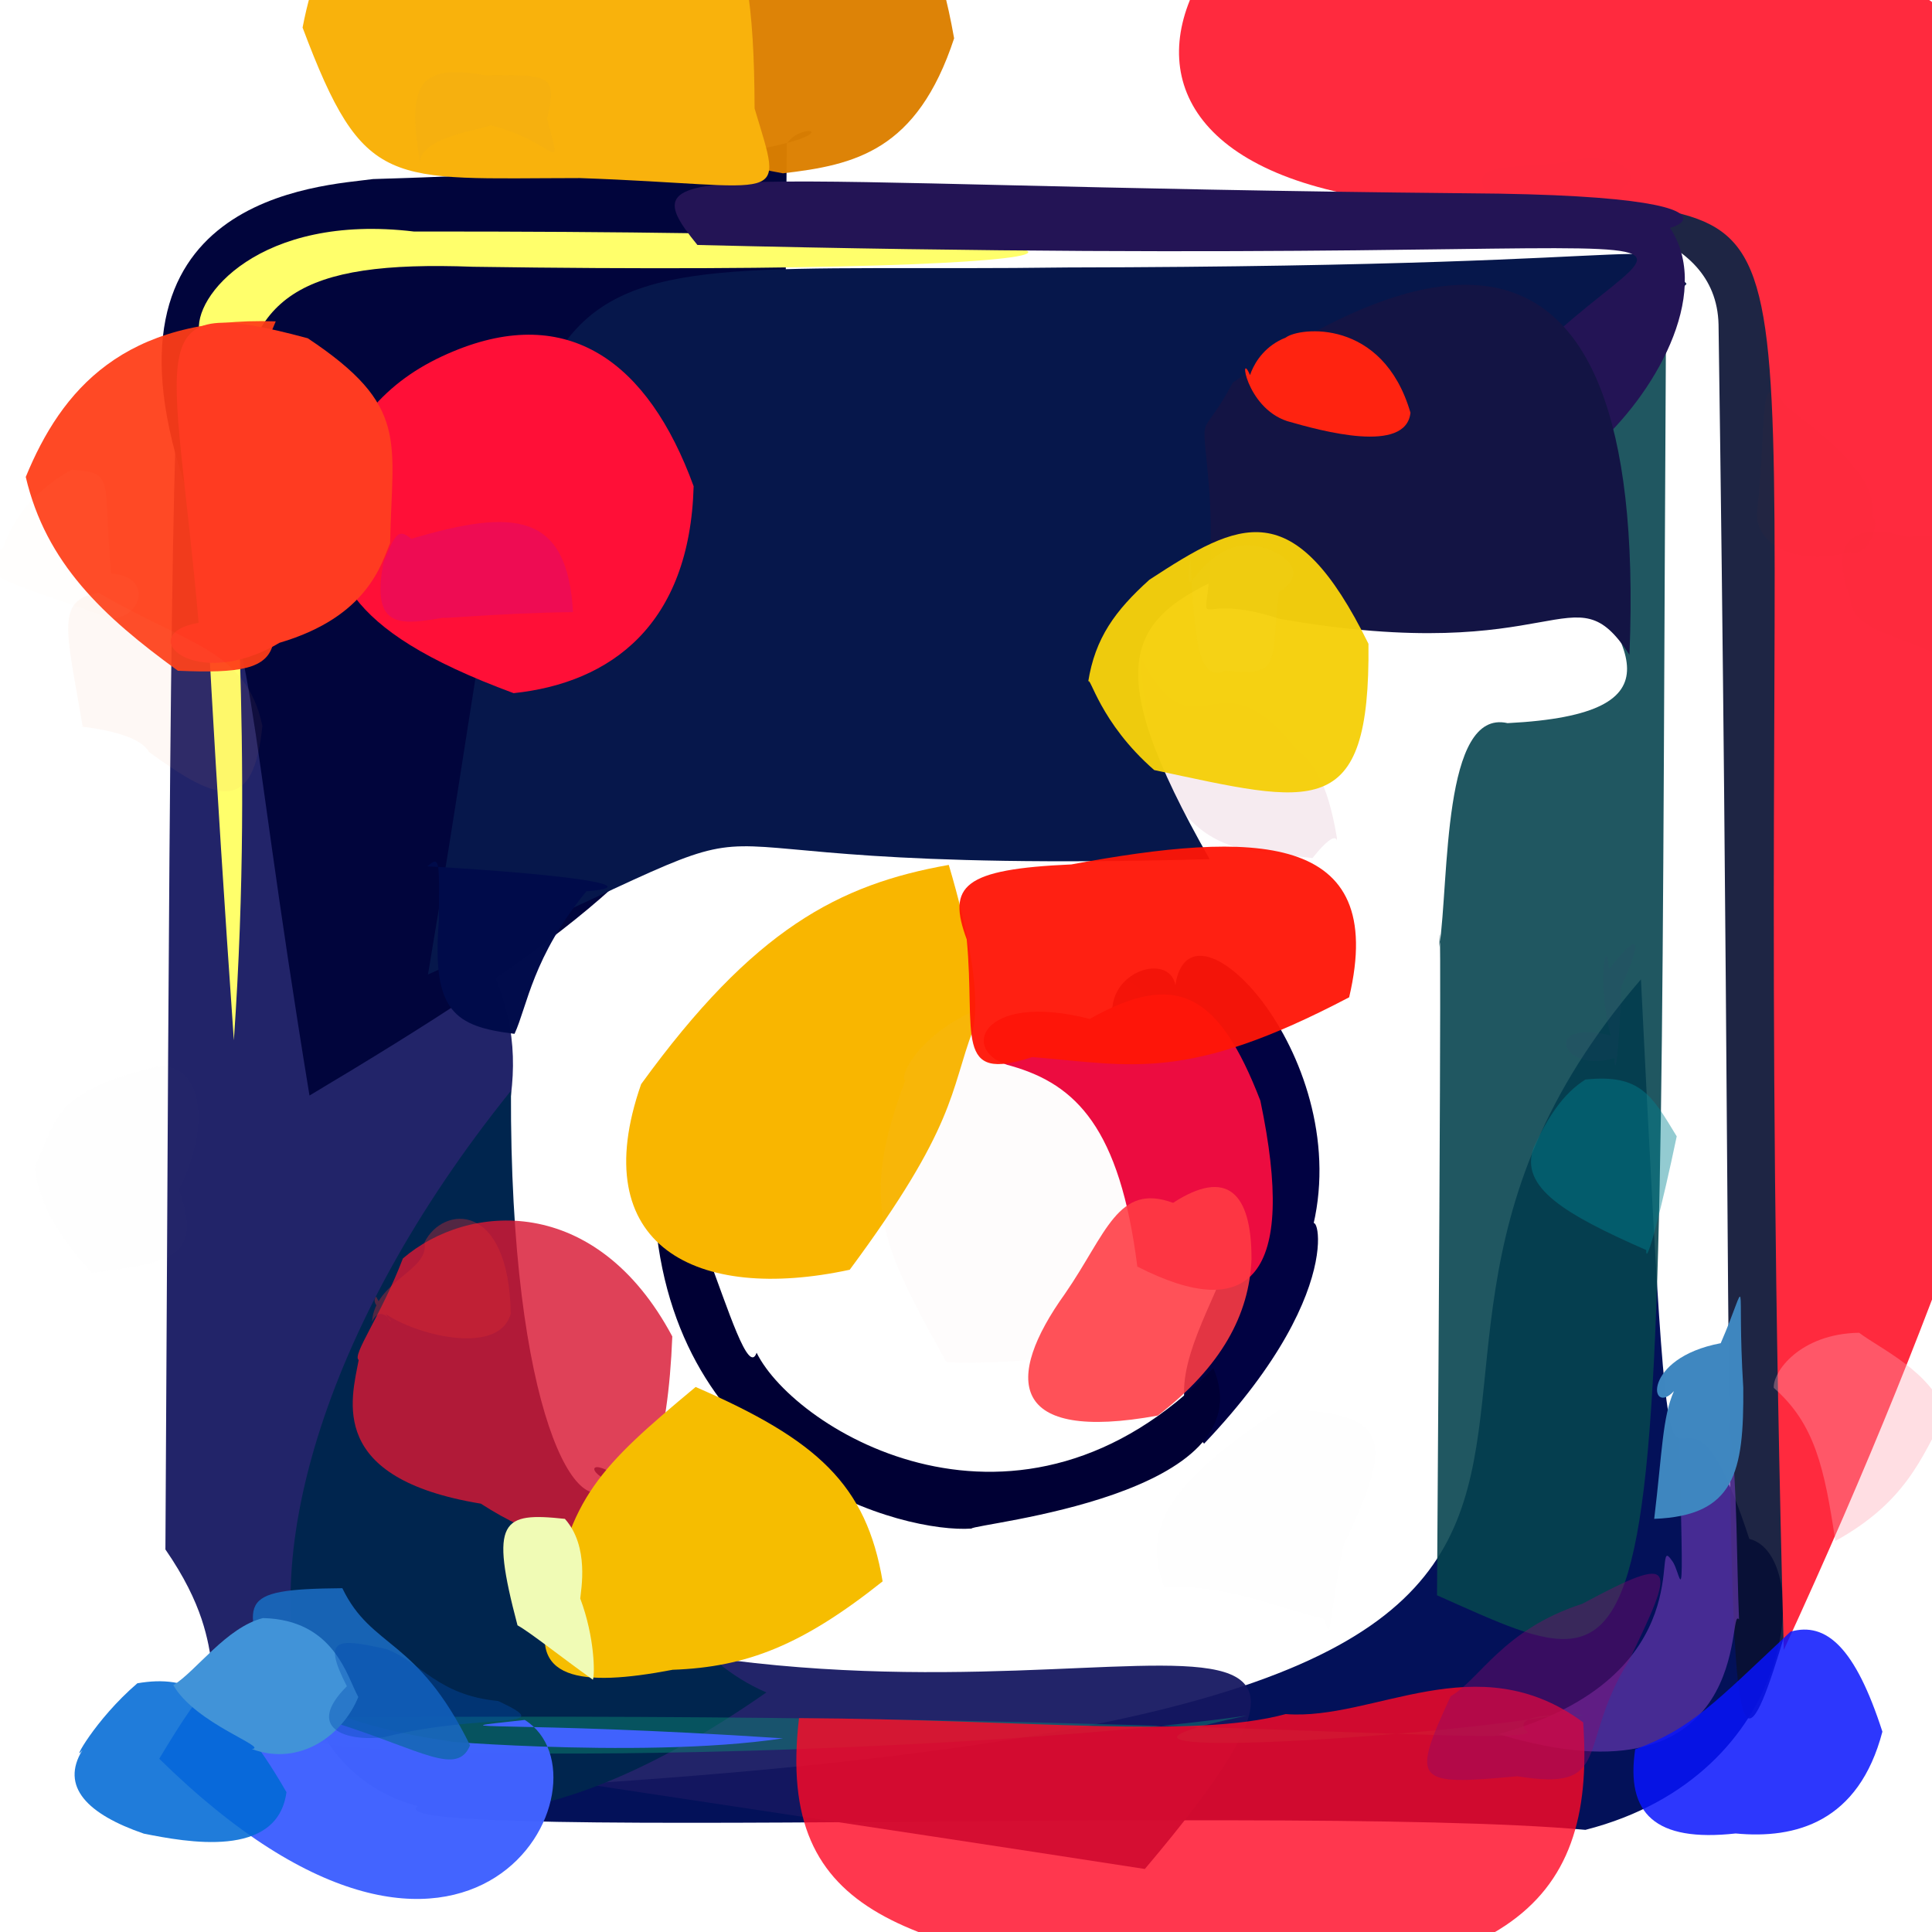 <?xml version="1.0" ?>
<svg height="512" style="background-color: rgb(243, 255, 172, 0.312)" version="1.1" width="512" xmlns="http://www.w3.org/2000/svg">
  <defs/>
  <g>
    <path d="M 463.578 407.814 C 480.6 412.045 476.95 470.409 420.158 484.93 C 336.791 477.356 37.038 490.843 126.734 474.387 C 510.532 453.607 329.653 381.44 434.868 259.543 C 444.607 456.557 440.213 335.946 463.578 407.814" fill="rgb(0, 15, 87)" opacity="0.986" stroke="rgb(0, 0, 0)" stroke-linecap="round" stroke-linejoin="round" stroke-opacity="1.0" stroke-width="0"/>
    <path d="M 129.812 425.548 C 272.477 473.41 386.422 396.944 303.399 495.299 C -18.119 445.592 84.27 469.2 43.837 410.622 C 46.012 15.739 44.797 -0.813 71.507 185.261 C 194.655 302.482 97.316 281.202 129.812 425.548" fill="rgb(21, 23, 96)" opacity="0.938" stroke="rgb(0, 0, 0)" stroke-linecap="round" stroke-linejoin="round" stroke-opacity="1.0" stroke-width="0"/>
    <path d="M 208.501 38.103 C 207.286 196.805 210.489 213.708 82.017 290.326 C 64.202 181.449 69.178 175.207 49.861 131.055 C 21.87 51.54 85.681 49.292 98.868 47.453 C 242.919 43.235 215.085 28.057 208.501 38.103" fill="rgb(1, 5, 60)" opacity="1.0" stroke="rgb(0, 0, 0)" stroke-linecap="round" stroke-linejoin="round" stroke-opacity="1.0" stroke-width="0"/>
    <path d="M 478.642 198.443 C 479.617 197.819 468.389 226.437 475.596 424.18 C 453.334 501.406 460.716 452.027 455.432 86.006 C 454.276 34.644 318.304 72.863 472.936 48.181 C 473.717 221.826 473.516 262.277 478.642 198.443" fill="rgb(9, 17, 51)" opacity="0.914" stroke="rgb(0, 0, 0)" stroke-linecap="round" stroke-linejoin="round" stroke-opacity="1.0" stroke-width="0"/>
    <path d="M 347.534 326.604 C 347.37 316.144 360.138 339.455 319.094 382.587 C 298.489 360.043 346.005 326.08 323.813 297.757 C 268.305 268.22 308.94 247.087 311.488 261.084 C 315.472 234.379 359.8 281.402 347.534 326.604" fill="rgb(0, 2, 66)" opacity="0.993" stroke="rgb(0, 0, 0)" stroke-linecap="round" stroke-linejoin="round" stroke-opacity="1.0" stroke-width="0"/>
    <path d="M 354.296 222.081 C 353.998 224.785 355.485 217.822 347.824 227.394 C 328.637 224.983 305.543 229.087 302.113 173.709 C 317.275 203.056 321.861 170.953 343.433 198.315 C 345.26 200.203 351.097 202.572 354.296 222.081" fill="rgb(180, 92, 130)" opacity="0.123" stroke="rgb(0, 0, 0)" stroke-linecap="round" stroke-linejoin="round" stroke-opacity="1.0" stroke-width="0"/>
    <path d="M 125.356 70.695 C 32.025 67.151 73.391 110.547 61.975 275.698 C 51.633 127.947 51.763 78.879 52.86 88.209 C 50.844 78.818 68.812 56.452 109.666 61.354 C 339.296 61.173 308.929 73.401 125.356 70.695" fill="rgb(255, 255, 107)" opacity="1.0" stroke="rgb(0, 0, 0)" stroke-linecap="round" stroke-linejoin="round" stroke-opacity="1.0" stroke-width="0"/>
    <path d="M 441.553 77.446 C 439.325 456.405 445.085 451.297 380.823 422.767 C 382.009 248.732 381.67 239.518 381.434 250.961 C 384.082 232.965 382.177 187.675 399.522 191.639 C 495.35 186.784 332.532 115.693 441.553 77.446" fill="rgb(6, 68, 79)" opacity="0.892" stroke="rgb(0, 0, 0)" stroke-linecap="round" stroke-linejoin="round" stroke-opacity="1.0" stroke-width="0"/>
    <path d="M 446.948 75.215 C 352.562 181.219 261.035 123.111 320.565 227.689 C 145.005 232.448 235.024 203.65 113.422 258.25 C 148.248 51.796 125.003 72.949 282.991 70.881 C 460.364 70.567 433.29 60.662 446.948 75.215" fill="rgb(6, 23, 75)" opacity="1.0" stroke="rgb(0, 0, 0)" stroke-linecap="round" stroke-linejoin="round" stroke-opacity="1.0" stroke-width="0"/>
    <path d="M 165.119 392.247 C 158.918 373.844 164.916 432.083 203.091 448.517 C 71.038 540.688 33.192 416.017 135.41 289.057 C 135.088 374.662 153.525 405.735 162.24 392.797 C 155.252 390.333 155.785 385.516 165.119 392.247" fill="rgb(0, 37, 78)" opacity="1.0" stroke="rgb(0, 0, 0)" stroke-linecap="round" stroke-linejoin="round" stroke-opacity="1.0" stroke-width="0"/>
    <path d="M 562.879 79.622 C 562.762 152.228 562.706 241.901 472.722 437.263 C 462.512 57.95 489.921 61.883 426.024 53.42 C 266.947 67.477 296.023 -26.516 385.097 -51.2 C 535.32 -4.523 534.529 12.032 562.879 79.622" fill="rgb(255, 42, 62)" opacity="0.998" stroke="rgb(0, 0, 0)" stroke-linecap="round" stroke-linejoin="round" stroke-opacity="1.0" stroke-width="0"/>
    <path d="M 440.624 57.852 C 468.726 89.823 386.47 165.038 395.335 106.23 C 442.536 46.998 504.544 72.72 184.822 64.922 C 164.918 40.534 185.159 49.262 388.625 51.22 C 484.732 51.807 428.373 66.827 440.624 57.852" fill="rgb(35, 20, 85)" opacity="1" stroke="rgb(0, 0, 0)" stroke-linecap="round" stroke-linejoin="round" stroke-opacity="1.0" stroke-width="0"/>
    <path d="M 460.864 429.177 C 457.53 424.708 465.804 480.244 397.078 459.554 C 452.336 444.362 437.084 404.823 443.052 413.542 C 445.987 416.948 446.525 437.355 444.409 361.109 C 461.678 349.078 459.569 399.104 460.864 429.177" fill="rgb(109, 58, 180)" opacity="0.638" stroke="rgb(0, 0, 0)" stroke-linecap="round" stroke-linejoin="round" stroke-opacity="1.0" stroke-width="0"/>
    <path d="M 413.501 454.287 C 433.642 455.68 396.665 451.699 404.971 459.183 C 397.375 462.977 300.201 452.949 71.76 455.299 C 53.372 469.837 251.92 465.881 330.47 454.649 C 267.4 467.766 383.177 460.23 413.501 454.287" fill="rgb(14, 134, 113)" opacity="0.477" stroke="rgb(0, 0, 0)" stroke-linecap="round" stroke-linejoin="round" stroke-opacity="1.0" stroke-width="0"/>
    <path d="M 431.819 173.511 C 416.702 150.323 413.67 177.071 339.08 163.98 C 309.846 154.35 322.977 177.062 320.559 131.064 C 318.584 105.851 317.474 118.737 326.708 101.388 C 373.045 69.33 437.152 43.822 431.819 173.511" fill="rgb(19, 20, 68)" opacity="1.0" stroke="rgb(0, 0, 0)" stroke-linecap="round" stroke-linejoin="round" stroke-opacity="1.0" stroke-width="0"/>
    <path d="M 321.551 362.54 C 335.915 396.446 258.206 403.721 257.448 405.086 C 239.694 406.36 180.029 390.93 173.748 324.253 C 178.829 288.232 196.301 370.593 200.509 358.486 C 210.707 379.153 270.154 415.629 321.551 362.54" fill="rgb(0, 0, 52)" opacity="1.0" stroke="rgb(0, 0, 0)" stroke-linecap="round" stroke-linejoin="round" stroke-opacity="1.0" stroke-width="0"/>
    <path d="M 207.498 460.676 C 135.147 455.898 111.749 458.798 139.076 455.804 C 164.287 471.655 125.321 547.753 42.201 466.082 C 67.962 423.159 57.334 453.187 120.013 461.545 C 104.194 460.358 168.9 466.506 207.498 460.676" fill="rgb(65, 98, 255)" opacity="0.986" stroke="rgb(0, 0, 0)" stroke-linecap="round" stroke-linejoin="round" stroke-opacity="1.0" stroke-width="0"/>
    <path d="M 419.555 456.441 C 423.107 506.204 398.1 526.865 307.899 526.948 C 242.485 514.957 205.374 509.733 211.744 455.319 C 272.498 455.654 316.307 460.875 340.726 454.247 C 364.156 456.078 391.34 435.588 419.555 456.441" fill="rgb(255, 9, 37)" opacity="0.81" stroke="rgb(0, 0, 0)" stroke-linecap="round" stroke-linejoin="round" stroke-opacity="1.0" stroke-width="0"/>
    <path d="M 183.824 128.868 C 182.793 165.608 161.894 180.967 136.11 183.696 C 88.954 166.258 88.43 151.284 84.906 131.114 C 93.715 111.242 102.887 100.275 120.155 93.104 C 150.477 80.506 171.738 95.694 183.824 128.868" fill="rgb(255, 15, 55)" opacity="1.0" stroke="rgb(0, 0, 0)" stroke-linecap="round" stroke-linejoin="round" stroke-opacity="1.0" stroke-width="0"/>
    <path d="M 178.166 354.173 C 175.927 411.113 156.196 417.032 127.43 398.487 C 86.651 391.777 93.088 370.966 95.059 360.406 C 93.193 359.169 101.025 348.577 106.772 333.499 C 123.995 318.69 157.959 316.262 178.166 354.173" fill="rgb(216, 24, 52)" opacity="0.819" stroke="rgb(0, 0, 0)" stroke-linecap="round" stroke-linejoin="round" stroke-opacity="1.0" stroke-width="0"/>
    <path d="M 252.852 10.159 C 243.04 39.966 226.621 43.715 207.483 45.929 C 173.982 39.943 179.113 29.698 171.912 -6.707 C 143.002 -22.061 166.341 -26.908 204.455 -26.68 C 234.329 -27.47 245.466 -31.383 252.852 10.159" fill="rgb(220, 128, 0)" opacity="0.969" stroke="rgb(0, 0, 0)" stroke-linecap="round" stroke-linejoin="round" stroke-opacity="1.0" stroke-width="0"/>
    <path d="M 257.882 272.89 C 251.71 289.321 253.504 298.272 225.188 336.494 C 184.529 345.268 154.906 330.177 169.911 287.305 C 199.687 246.247 222.289 234.367 251.436 229.209 C 256.782 247.227 259.767 263.366 257.882 272.89" fill="rgb(249, 182, 0)" opacity="1.0" stroke="rgb(0, 0, 0)" stroke-linecap="round" stroke-linejoin="round" stroke-opacity="1.0" stroke-width="0"/>
    <path d="M 199.971 28.73 C 207.801 55.01 208.855 49.123 153.637 47.191 C 102.857 47.231 96.495 50.715 80.186 7.304 C 90.346 -45.304 121.744 -26.954 161.499 -26.449 C 189.818 -32.127 199.851 -26.802 199.971 28.73" fill="rgb(249, 178, 12)" opacity="1.0" stroke="rgb(0, 0, 0)" stroke-linecap="round" stroke-linejoin="round" stroke-opacity="1.0" stroke-width="0"/>
    <path d="M 305.533 307.552 C 310.679 347.767 301.81 362.276 250.882 361.079 C 233.262 329.409 227.773 318.611 239.955 286.204 C 237.694 286.529 244.312 269.019 272.014 263.539 C 302.595 252.877 311.299 256.405 305.533 307.552" fill="rgb(224, 182, 174)" opacity="0.046" stroke="rgb(0, 0, 0)" stroke-linecap="round" stroke-linejoin="round" stroke-opacity="1.0" stroke-width="0"/>
    <path d="M 64.355 129.739 C 75.907 173.241 79.948 179.166 47.153 177.758 C 27.298 163.34 12.195 149.253 6.826 126.398 C 16.264 103.436 32.716 83.817 73.074 85.165 C 66.411 101.459 64.437 100.129 64.355 129.739" fill="rgb(255, 61, 23)" opacity="0.934" stroke="rgb(0, 0, 0)" stroke-linecap="round" stroke-linejoin="round" stroke-opacity="1.0" stroke-width="0"/>
    <path d="M 103.38 143.946 C 101.087 149.298 97.592 163.431 74.069 170.346 C 51.52 183.727 35.04 168.033 52.64 165.048 C 46.068 89.73 35.878 77.381 81.558 89.641 C 108.626 107.637 103.9 116.763 103.38 143.946" fill="rgb(255, 59, 33)" opacity="1.0" stroke="rgb(0, 0, 0)" stroke-linecap="round" stroke-linejoin="round" stroke-opacity="1.0" stroke-width="0"/>
    <path d="M 334.008 291.689 C 343.83 338.368 331.29 350.916 301.405 335.656 C 296.771 298.918 285.133 287.452 268.176 282.543 C 254.009 279.184 259.533 262.537 288.795 270.03 C 311.841 257.028 323.023 263.239 334.008 291.689" fill="rgb(236, 12, 64)" opacity="1.0" stroke="rgb(0, 0, 0)" stroke-linecap="round" stroke-linejoin="round" stroke-opacity="1.0" stroke-width="0"/>
    <path d="M 373.789 109.377 C 372.606 120.373 350.341 114.264 341.109 111.599 C 329.949 107.927 328.258 92.263 331.319 99.507 C 330.312 105.838 330.011 93.703 340.741 89.459 C 344.291 86.723 366.435 84.197 373.789 109.377" fill="rgb(255, 35, 16)" opacity="1.0" stroke="rgb(0, 0, 0)" stroke-linecap="round" stroke-linejoin="round" stroke-opacity="1.0" stroke-width="0"/>
    <path d="M 357.54 264.293 C 314.42 286.944 299.98 282.277 273.545 280.133 C 252.616 287.055 258.59 274.269 256.198 248.958 C 250.919 234.715 255.268 230.351 283.916 229.082 C 332.242 220.117 367.957 220.052 357.54 264.293" fill="rgb(255, 21, 7)" opacity="0.952" stroke="rgb(0, 0, 0)" stroke-linecap="round" stroke-linejoin="round" stroke-opacity="1.0" stroke-width="0"/>
    <path d="M 461.984 367.745 C 462.183 390.23 459.7 401.704 438.382 402.51 C 440.54 384.544 440.552 375.628 443.599 368.672 C 437.194 375.571 434.935 359.946 456.007 355.962 C 463.805 338.015 460.143 337.762 461.984 367.745" fill="rgb(63, 135, 192)" opacity="0.996" stroke="rgb(0, 0, 0)" stroke-linecap="round" stroke-linejoin="round" stroke-opacity="1.0" stroke-width="0"/>
    <path d="M 75.915 474.938 C 73.521 492.769 49.289 488.149 38.117 485.934 C 23.228 480.811 15.894 473.513 21.828 463.801 C 18.695 467.872 25.059 455.807 36.4 446.088 C 49.693 443.816 60.33 447.902 75.915 474.938" fill="rgb(0, 105, 212)" opacity="0.874" stroke="rgb(0, 0, 0)" stroke-linecap="round" stroke-linejoin="round" stroke-opacity="1.0" stroke-width="0"/>
    <path d="M 155.387 236.218 C 141.15 253.597 139.771 266.54 136.355 273.981 C 120.592 272.03 114.382 268.156 116.286 244.107 C 116.427 227.872 116.605 226.712 113.272 229.574 C 153.979 231.934 170.766 234.952 155.387 236.218" fill="rgb(0, 11, 75)" opacity="0.996" stroke="rgb(0, 0, 0)" stroke-linecap="round" stroke-linejoin="round" stroke-opacity="1.0" stroke-width="0"/>
    <path d="M 151.853 162.221 C 132.323 162.389 111.966 164.509 118.868 163.452 C 106.457 165.613 98.14 167.309 101.641 148.967 C 104.77 141.442 105.539 139.931 109.009 142.787 C 136.21 134.72 150.361 135.699 151.853 162.221" fill="rgb(177, 0, 181)" opacity="0.222" stroke="rgb(0, 0, 0)" stroke-linecap="round" stroke-linejoin="round" stroke-opacity="1.0" stroke-width="0"/>
    <path d="M 124.574 462.534 C 121.18 470.676 112.022 464.011 89.662 456.807 C 75.477 461.704 68.939 455.923 71.325 446.662 C 65.245 424.306 61.244 421.141 90.726 420.889 C 98.497 437.063 110.44 433.796 124.574 462.534" fill="rgb(25, 102, 185)" opacity="0.949" stroke="rgb(0, 0, 0)" stroke-linecap="round" stroke-linejoin="round" stroke-opacity="1.0" stroke-width="0"/>
    <path d="M 94.951 449.718 C 90.926 459.696 79.574 468.258 66.724 463.511 C 71.4 463.091 51.87 456.872 45.936 446.598 C 52.015 442.84 59.963 431.285 69.685 428.807 C 88.659 429.251 91.987 444.466 94.951 449.718" fill="rgb(65, 147, 216)" opacity="1.0" stroke="rgb(0, 0, 0)" stroke-linecap="round" stroke-linejoin="round" stroke-opacity="1.0" stroke-width="0"/>
    <path d="M 362.659 170.614 C 363.156 218.196 347.994 213.034 305.873 204.072 C 291.38 191.444 288.832 178.626 288.376 180.72 C 290.203 169.094 295.54 161.801 304.612 153.63 C 328.574 137.992 342.814 130.383 362.659 170.614" fill="rgb(245, 208, 12)" opacity="0.97" stroke="rgb(0, 0, 0)" stroke-linecap="round" stroke-linejoin="round" stroke-opacity="1.0" stroke-width="0"/>
    <path d="M 145.006 31.471 C 149.131 47.787 147.899 37.61 129.955 33.174 C 128.055 34.311 111.514 36.188 111.322 42.953 C 107.487 21.262 111.916 17.037 128.601 19.964 C 146.031 19.818 147.64 19.738 145.006 31.471" fill="rgb(206, 155, 44)" opacity="0.093" stroke="rgb(0, 0, 0)" stroke-linecap="round" stroke-linejoin="round" stroke-opacity="1.0" stroke-width="0"/>
    <path d="M 47.409 315.297 C 53.771 332.827 45.935 334.673 24.264 337.316 C 24.11 336.676 10.142 323.49 9.255 308.876 C 15.102 297.486 13.203 289.563 40.633 282.912 C 52.353 280.4 57.083 295.904 47.409 315.297" fill="rgb(147, 152, 183)" opacity="0.008" stroke="rgb(0, 0, 0)" stroke-linecap="round" stroke-linejoin="round" stroke-opacity="1.0" stroke-width="0"/>
    <path d="M 431.721 440.03 C 417.586 462.749 427.796 474.92 402.105 470.73 C 375.029 473.234 373.803 472.476 384.454 449.5 C 392.201 445.057 398.265 431.846 419.333 425.02 C 444.901 411.255 443.937 414.759 431.721 440.03" fill="rgb(135, 8, 111)" opacity="0.402" stroke="rgb(0, 0, 0)" stroke-linecap="round" stroke-linejoin="round" stroke-opacity="1.0" stroke-width="0"/>
    <path d="M 132.01 450.78 C 148.952 458.68 128.038 453.676 101.8 460.372 C 91.603 461.604 80.743 458.057 91.924 446.873 C 85.324 433.992 89.192 434.062 102.416 437.032 C 111.502 440.457 115.947 449.273 132.01 450.78" fill="rgb(3, 77, 177)" opacity="0.38" stroke="rgb(0, 0, 0)" stroke-linecap="round" stroke-linejoin="round" stroke-opacity="1.0" stroke-width="0"/>
    <path d="M 135.346 348.192 C 131.123 362.885 95.035 348.703 99.687 343.616 C 107.252 358.146 102.085 343.119 98.588 350.272 C 99.348 339.384 113.957 336.783 112.481 329.252 C 117.371 319.356 134.914 318.233 135.346 348.192" fill="rgb(218, 43, 48)" opacity="0.378" stroke="rgb(0, 0, 0)" stroke-linecap="round" stroke-linejoin="round" stroke-opacity="1.0" stroke-width="0"/>
    <path d="M 69.535 192.368 C 67.177 215.577 58.145 212.947 39.477 199.275 C 36.2 193.31 18.776 192.482 21.907 192.52 C 17.613 167.043 14.581 158.938 26.187 157.116 C 49.385 170.874 65.219 171.939 69.535 192.368" fill="rgb(243, 154, 106)" opacity="0.063" stroke="rgb(0, 0, 0)" stroke-linecap="round" stroke-linejoin="round" stroke-opacity="1.0" stroke-width="0"/>
    <path d="M 331.657 333.7 C 331.086 348.365 323.697 362.192 306.832 375.138 C 267.406 382.355 266.008 365.485 282.231 342.854 C 293.211 326.955 296.217 313.348 310.879 318.769 C 325.097 309.524 331.722 315.986 331.657 333.7" fill="rgb(255, 60, 68)" opacity="0.888" stroke="rgb(0, 0, 0)" stroke-linecap="round" stroke-linejoin="round" stroke-opacity="1.0" stroke-width="0"/>
    <path d="M 386.023 423.629 C 389.016 445.217 379.005 444.866 366.765 436.451 C 357.046 437.744 341.428 434.563 343.094 430.016 C 343.311 414.714 352.012 407.526 363.489 388.692 C 382.481 392.701 389.641 405.789 386.023 423.629" fill="rgb(58, 110, 148)" opacity="0.002" stroke="rgb(0, 0, 0)" stroke-linecap="round" stroke-linejoin="round" stroke-opacity="1.0" stroke-width="0"/>
    <path d="M 356.036 409.517 C 351.611 432.075 353.076 434.925 350.845 429.025 C 337.208 425.664 324.354 419.698 308.555 420.683 C 302.631 405.04 309.324 392.992 339.261 373.473 C 369.293 374.182 369.193 381.839 356.036 409.517" fill="rgb(177, 219, 135)" opacity="0.004" stroke="rgb(0, 0, 0)" stroke-linecap="round" stroke-linejoin="round" stroke-opacity="1.0" stroke-width="0"/>
    <path d="M 428.146 135.464 C 425.922 144.685 414.941 151.018 400.662 149.43 C 396.686 160.182 390.458 161.415 396.961 144.761 C 399.001 131.966 405.345 122.396 427.894 120.784 C 428.226 122.459 427.193 131.961 428.146 135.464" fill="rgb(0, 26, 78)" opacity="0.0" stroke="rgb(0, 0, 0)" stroke-linecap="round" stroke-linejoin="round" stroke-opacity="1.0" stroke-width="0"/>
    <path d="M 444.348 301.142 C 440.561 319.292 436.14 336.561 436.263 331.279 C 414.81 321.844 402.65 314.728 406.405 304.208 C 410.139 296.163 414.149 289.864 420.151 286.083 C 434.789 284.561 437.769 290.334 444.348 301.142" fill="rgb(0, 134, 148)" opacity="0.423" stroke="rgb(0, 0, 0)" stroke-linecap="round" stroke-linejoin="round" stroke-opacity="1.0" stroke-width="0"/>
    <path d="M 430.015 49.618 C 420.259 81.42 417.898 89.36 415.893 84.715 C 406.101 83.751 394.891 72.785 398.265 59.822 C 390.032 44.338 388.479 44.882 412.574 43.361 C 428.854 38.852 436.104 46.779 430.015 49.618" fill="rgb(164, 55, 91)" opacity="0.005" stroke="rgb(0, 0, 0)" stroke-linecap="round" stroke-linejoin="round" stroke-opacity="1.0" stroke-width="0"/>
    <path d="M 233.902 419.079 C 212.771 435.902 197.949 441.822 178.267 442.508 C 153.706 447.209 139.361 445.201 145.929 426.115 C 150.8 396.861 158.772 388.844 184.35 367.565 C 216.671 381.598 229.595 393.477 233.902 419.079" fill="rgb(246, 189, 0)" opacity="1.0" stroke="rgb(0, 0, 0)" stroke-linecap="round" stroke-linejoin="round" stroke-opacity="1.0" stroke-width="0"/>
    <path d="M 338.921 156.875 C 336.678 175.627 339.99 179.389 324.786 177.744 C 316.983 181.323 316.553 167.575 315.422 147.406 C 313.932 162.661 315.796 147.956 327.851 144.787 C 335.676 142.967 349.426 150.556 338.921 156.875" fill="rgb(245, 222, 77)" opacity="0.06" stroke="rgb(0, 0, 0)" stroke-linecap="round" stroke-linejoin="round" stroke-opacity="1.0" stroke-width="0"/>
    <path d="M 179.148 168.592 C 177.322 186.883 176.416 200.788 167.242 203.108 C 163.619 189.911 156.147 178.852 145.333 170.079 C 139.748 163.954 154.107 159.277 174.188 154.4 C 187.363 157.104 183.58 162.734 179.148 168.592" fill="rgb(35, 14, 146)" opacity="0.0" stroke="rgb(0, 0, 0)" stroke-linecap="round" stroke-linejoin="round" stroke-opacity="1.0" stroke-width="0"/>
    <path d="M 29.454 152.029 C 40.642 152.684 37.581 163.748 29.419 163.946 C 4.027 154.582 -10.454 152.244 0.845 145.232 C 4.72 132.984 15.634 126.292 18.996 124.477 C 30.777 125.356 27.137 126.814 29.454 152.029" fill="rgb(255, 185, 181)" opacity="0.027" stroke="rgb(0, 0, 0)" stroke-linecap="round" stroke-linejoin="round" stroke-opacity="1.0" stroke-width="0"/>
    <path d="M 525.259 246.885 C 522.928 263.75 516.456 267.086 511.357 258.654 C 501.09 247.737 490.951 242.973 493.327 240.825 C 490.288 233.94 491.392 224.746 492.015 221.395 C 514.834 224.801 521.733 230.108 525.259 246.885" fill="rgb(199, 54, 111)" opacity="0.0" stroke="rgb(0, 0, 0)" stroke-linecap="round" stroke-linejoin="round" stroke-opacity="1.0" stroke-width="0"/>
    <path d="M 317.438 36.535 C 307.786 41.012 295.797 42.566 292.839 62.393 C 283.736 72.071 281.137 62.918 269.534 33.494 C 272.411 19.878 283.915 11.109 300.767 9.959 C 315.427 18.821 320.818 31.862 317.438 36.535" fill="rgb(184, 183, 126)" opacity="0.003" stroke="rgb(0, 0, 0)" stroke-linecap="round" stroke-linejoin="round" stroke-opacity="1.0" stroke-width="0"/>
    <path d="M 247.01 99.652 C 242.516 110.414 238.381 123.122 228.344 119.164 C 217.282 112.946 214.487 101.643 215.336 96.289 C 214.163 86.404 208.525 74.666 221.124 79.202 C 240 77.873 248.15 81.363 247.01 99.652" fill="rgb(51, 47, 118)" opacity="0.0" stroke="rgb(0, 0, 0)" stroke-linecap="round" stroke-linejoin="round" stroke-opacity="1.0" stroke-width="0"/>
    <path d="M 429.597 261.646 C 429.312 274.077 428.113 287.352 427.83 280.371 C 413.604 284.685 408.43 269.793 426.875 274.459 C 423.11 260.727 425.672 246.431 426.41 256.789 C 434.895 246.059 435.225 249.104 429.597 261.646" fill="rgb(53, 65, 106)" opacity="0.123" stroke="rgb(0, 0, 0)" stroke-linecap="round" stroke-linejoin="round" stroke-opacity="1.0" stroke-width="0"/>
    <path d="M 525.314 125.765 C 517.642 139.066 509.934 147.263 508.672 149.106 C 490.505 150.012 480.027 145.627 485.812 145.399 C 491.877 130.31 499.01 117.022 510.3 118.558 C 518.835 115.015 526.27 116.889 525.314 125.765" fill="rgb(217, 87, 69)" opacity="0.007" stroke="rgb(0, 0, 0)" stroke-linecap="round" stroke-linejoin="round" stroke-opacity="1.0" stroke-width="0"/>
    <path d="M 527.837 162.48 C 525.734 174.29 521.589 185.16 517.9 176.22 C 507.448 168.527 490.703 168.358 490.334 158.653 C 485.462 145.565 488.376 137.563 505.778 142.302 C 521.05 139.895 526.359 149.213 527.837 162.48" fill="rgb(212, 66, 51)" opacity="0.03" stroke="rgb(0, 0, 0)" stroke-linecap="round" stroke-linejoin="round" stroke-opacity="1.0" stroke-width="0"/>
    <path d="M 76.028 351.181 C 67.201 348.591 60.451 359.607 57.681 368.894 C 60.756 360.447 58.249 345.639 46.291 336.269 C 41.669 340.098 51.017 338.765 57.292 335.947 C 77.654 336.297 82.56 340.795 76.028 351.181" fill="rgb(37, 40, 134)" opacity="0.007" stroke="rgb(0, 0, 0)" stroke-linecap="round" stroke-linejoin="round" stroke-opacity="1.0" stroke-width="0"/>
    <path d="M 330.324 255.806 C 334.658 263.6 328.845 271.428 323.195 260.583 C 308.763 263.084 293.131 256.707 292.603 256.171 C 300.021 244.867 310.486 239.855 312.708 230.927 C 313.999 244.471 324.373 249.704 330.324 255.806" fill="rgb(148, 35, 111)" opacity="0.0" stroke="rgb(0, 0, 0)" stroke-linecap="round" stroke-linejoin="round" stroke-opacity="1.0" stroke-width="0"/>
    <path d="M 496.135 136.986 C 498.486 137.292 495.463 148.303 490.121 146.257 C 477.407 150.181 464.754 144.81 465.69 135.427 C 468.497 108.369 465.682 97.179 473.556 107.91 C 490.92 120.721 497.391 129.264 496.135 136.986" fill="rgb(212, 63, 2)" opacity="0.027" stroke="rgb(0, 0, 0)" stroke-linecap="round" stroke-linejoin="round" stroke-opacity="1.0" stroke-width="0"/>
    <path d="M 498.854 458.912 C 492.57 482.908 475.837 487.402 459.98 485.888 C 438.632 488.237 430.809 480.656 433.339 463.586 C 448.063 458.203 454.414 451.317 474.499 432.405 C 484.002 429.718 491.681 436.659 498.854 458.912" fill="rgb(8, 19, 253)" opacity="0.846" stroke="rgb(0, 0, 0)" stroke-linecap="round" stroke-linejoin="round" stroke-opacity="1.0" stroke-width="0"/>
    <path d="M 515.495 374.58 C 509.182 386.732 504.744 398.227 486.386 408.377 C 483.484 389.044 480.97 377.334 470.075 367.809 C 469.738 363.684 476.897 353.453 492.687 353.195 C 498.377 357.49 511.775 363.515 515.495 374.58" fill="rgb(255, 165, 178)" opacity="0.367" stroke="rgb(0, 0, 0)" stroke-linecap="round" stroke-linejoin="round" stroke-opacity="1.0" stroke-width="0"/>
    <path d="M 153.772 423.622 C 157.671 433.973 157.659 443.947 157.116 445.135 C 148.653 439.114 140.54 432.603 137.145 430.727 C 129.725 402.71 132.968 400.7 149.705 402.518 C 156.259 409.861 153.938 421.415 153.772 423.622" fill="rgb(240, 251, 181)" opacity="1.0" stroke="rgb(0, 0, 0)" stroke-linecap="round" stroke-linejoin="round" stroke-opacity="1.0" stroke-width="0"/>
  </g>
</svg>
